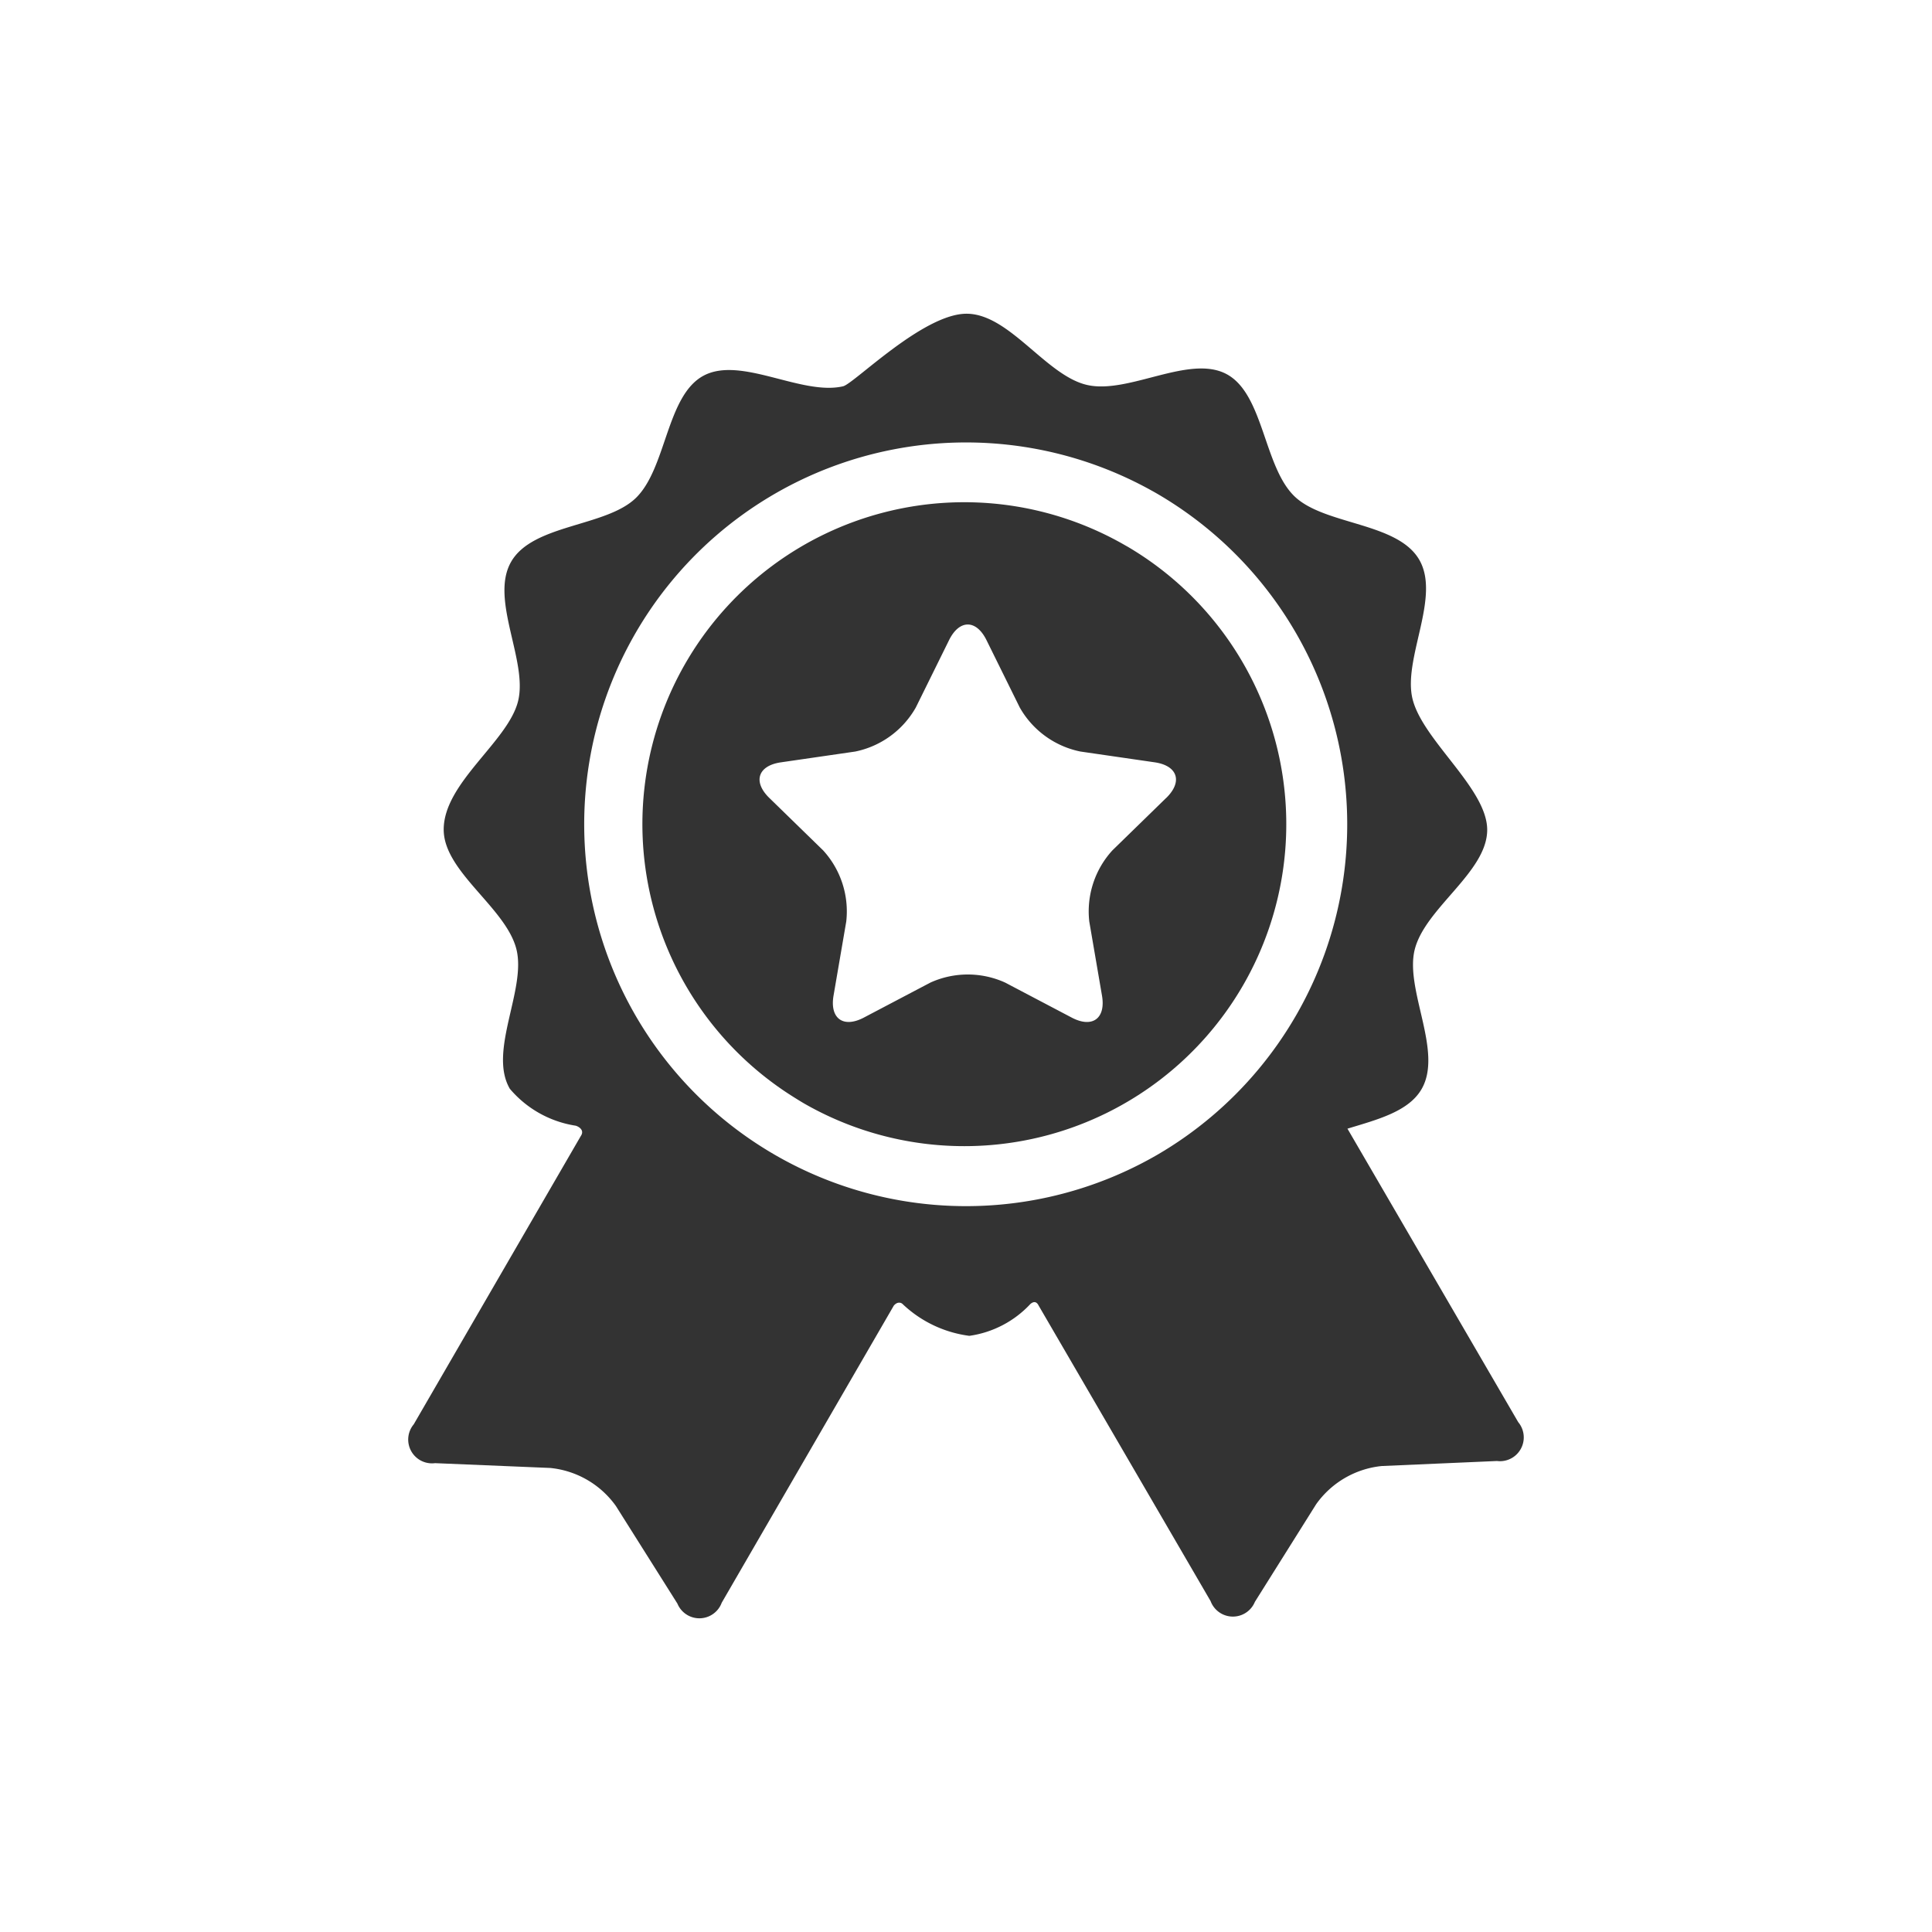 <?xml version="1.0" encoding="UTF-8"?> <svg xmlns="http://www.w3.org/2000/svg" viewBox="0 0 70 70"><title>experience</title><g><path d="M55.008,51.527s-5.246-9.016-6.187-10.633c1.071-.327,2.211-.615,2.685-1.433.79-1.363-.616-3.6-.247-5.061.38-1.504,2.625-2.805,2.625-4.334,0-1.489-2.321-3.229-2.701-4.725-.372-1.461,1.03-3.7.238-5.062s-3.431-1.25-4.518-2.295c-1.118-1.076-1.114-3.708-2.462-4.429-1.354-.724-3.554.739-5.057.392-1.486-.342-2.813-2.58-4.365-2.58-1.575,0-4.08,2.538-4.473,2.629-1.502.349-3.705-1.11-5.057-.383-1.347.723-1.339,3.356-2.454,4.433-1.085,1.047-3.724.94-4.513,2.304-.79,1.363.616,3.599.247,5.061-.37,1.466-2.693,2.951-2.693,4.646,0,1.529,2.25,2.826,2.633,4.329.372,1.461-1.03,3.7-.237,5.062a3.898,3.898,0,0,0,2.387,1.338c.114.034.33.162.184.375C20.373,42.317,14.991,51.605,14.991,51.605a.862.862,0,0,0,.772,1.408l4.174.174a3.323,3.323,0,0,1,2.378,1.378l2.228,3.535a.862.862,0,0,0,1.606-.03L32.384,47.305c.125-.146.251-.116.311-.065a4.314,4.314,0,0,0,2.426,1.16,3.733,3.733,0,0,0,2.211-1.153c.058-.049.199-.151.302.06L43.862,58.011a.862.862,0,0,0,1.605.027l2.221-3.539a3.323,3.323,0,0,1,2.375-1.382l4.174-.182A.862.862,0,0,0,55.008,51.527ZM41.918,41.848a13.835,13.835,0,1,1-.277-24.12c.034.019.069.038.103.057q.073.04.146.082a13.86,13.86,0,0,1,.028,23.981Z" fill="#333"></path><path d="M40.862,19.811l-.058-.032A11.663,11.663,0,0,0,28.762,39.753c.133.084.267.167.404.246A11.666,11.666,0,0,0,40.862,19.811Zm1.392,9.099-1.949,1.9a3.274,3.274,0,0,0-.838,2.58l.46,2.682c.143.831-.351,1.19-1.097.797l-2.409-1.267a3.275,3.275,0,0,0-2.713,0l-2.409,1.267c-.746.392-1.24.033-1.098-.797l.46-2.682a3.275,3.275,0,0,0-.838-2.58L27.874,28.911c-.604-.588-.415-1.169.419-1.29l2.693-.391a3.275,3.275,0,0,0,2.195-1.595L34.386,23.194c.373-.756.984-.756,1.357,0l1.205,2.44a3.275,3.275,0,0,0,2.195,1.595l2.693.391C42.67,27.742,42.858,28.322,42.255,28.911Z" fill="#333"></path></g></svg> 